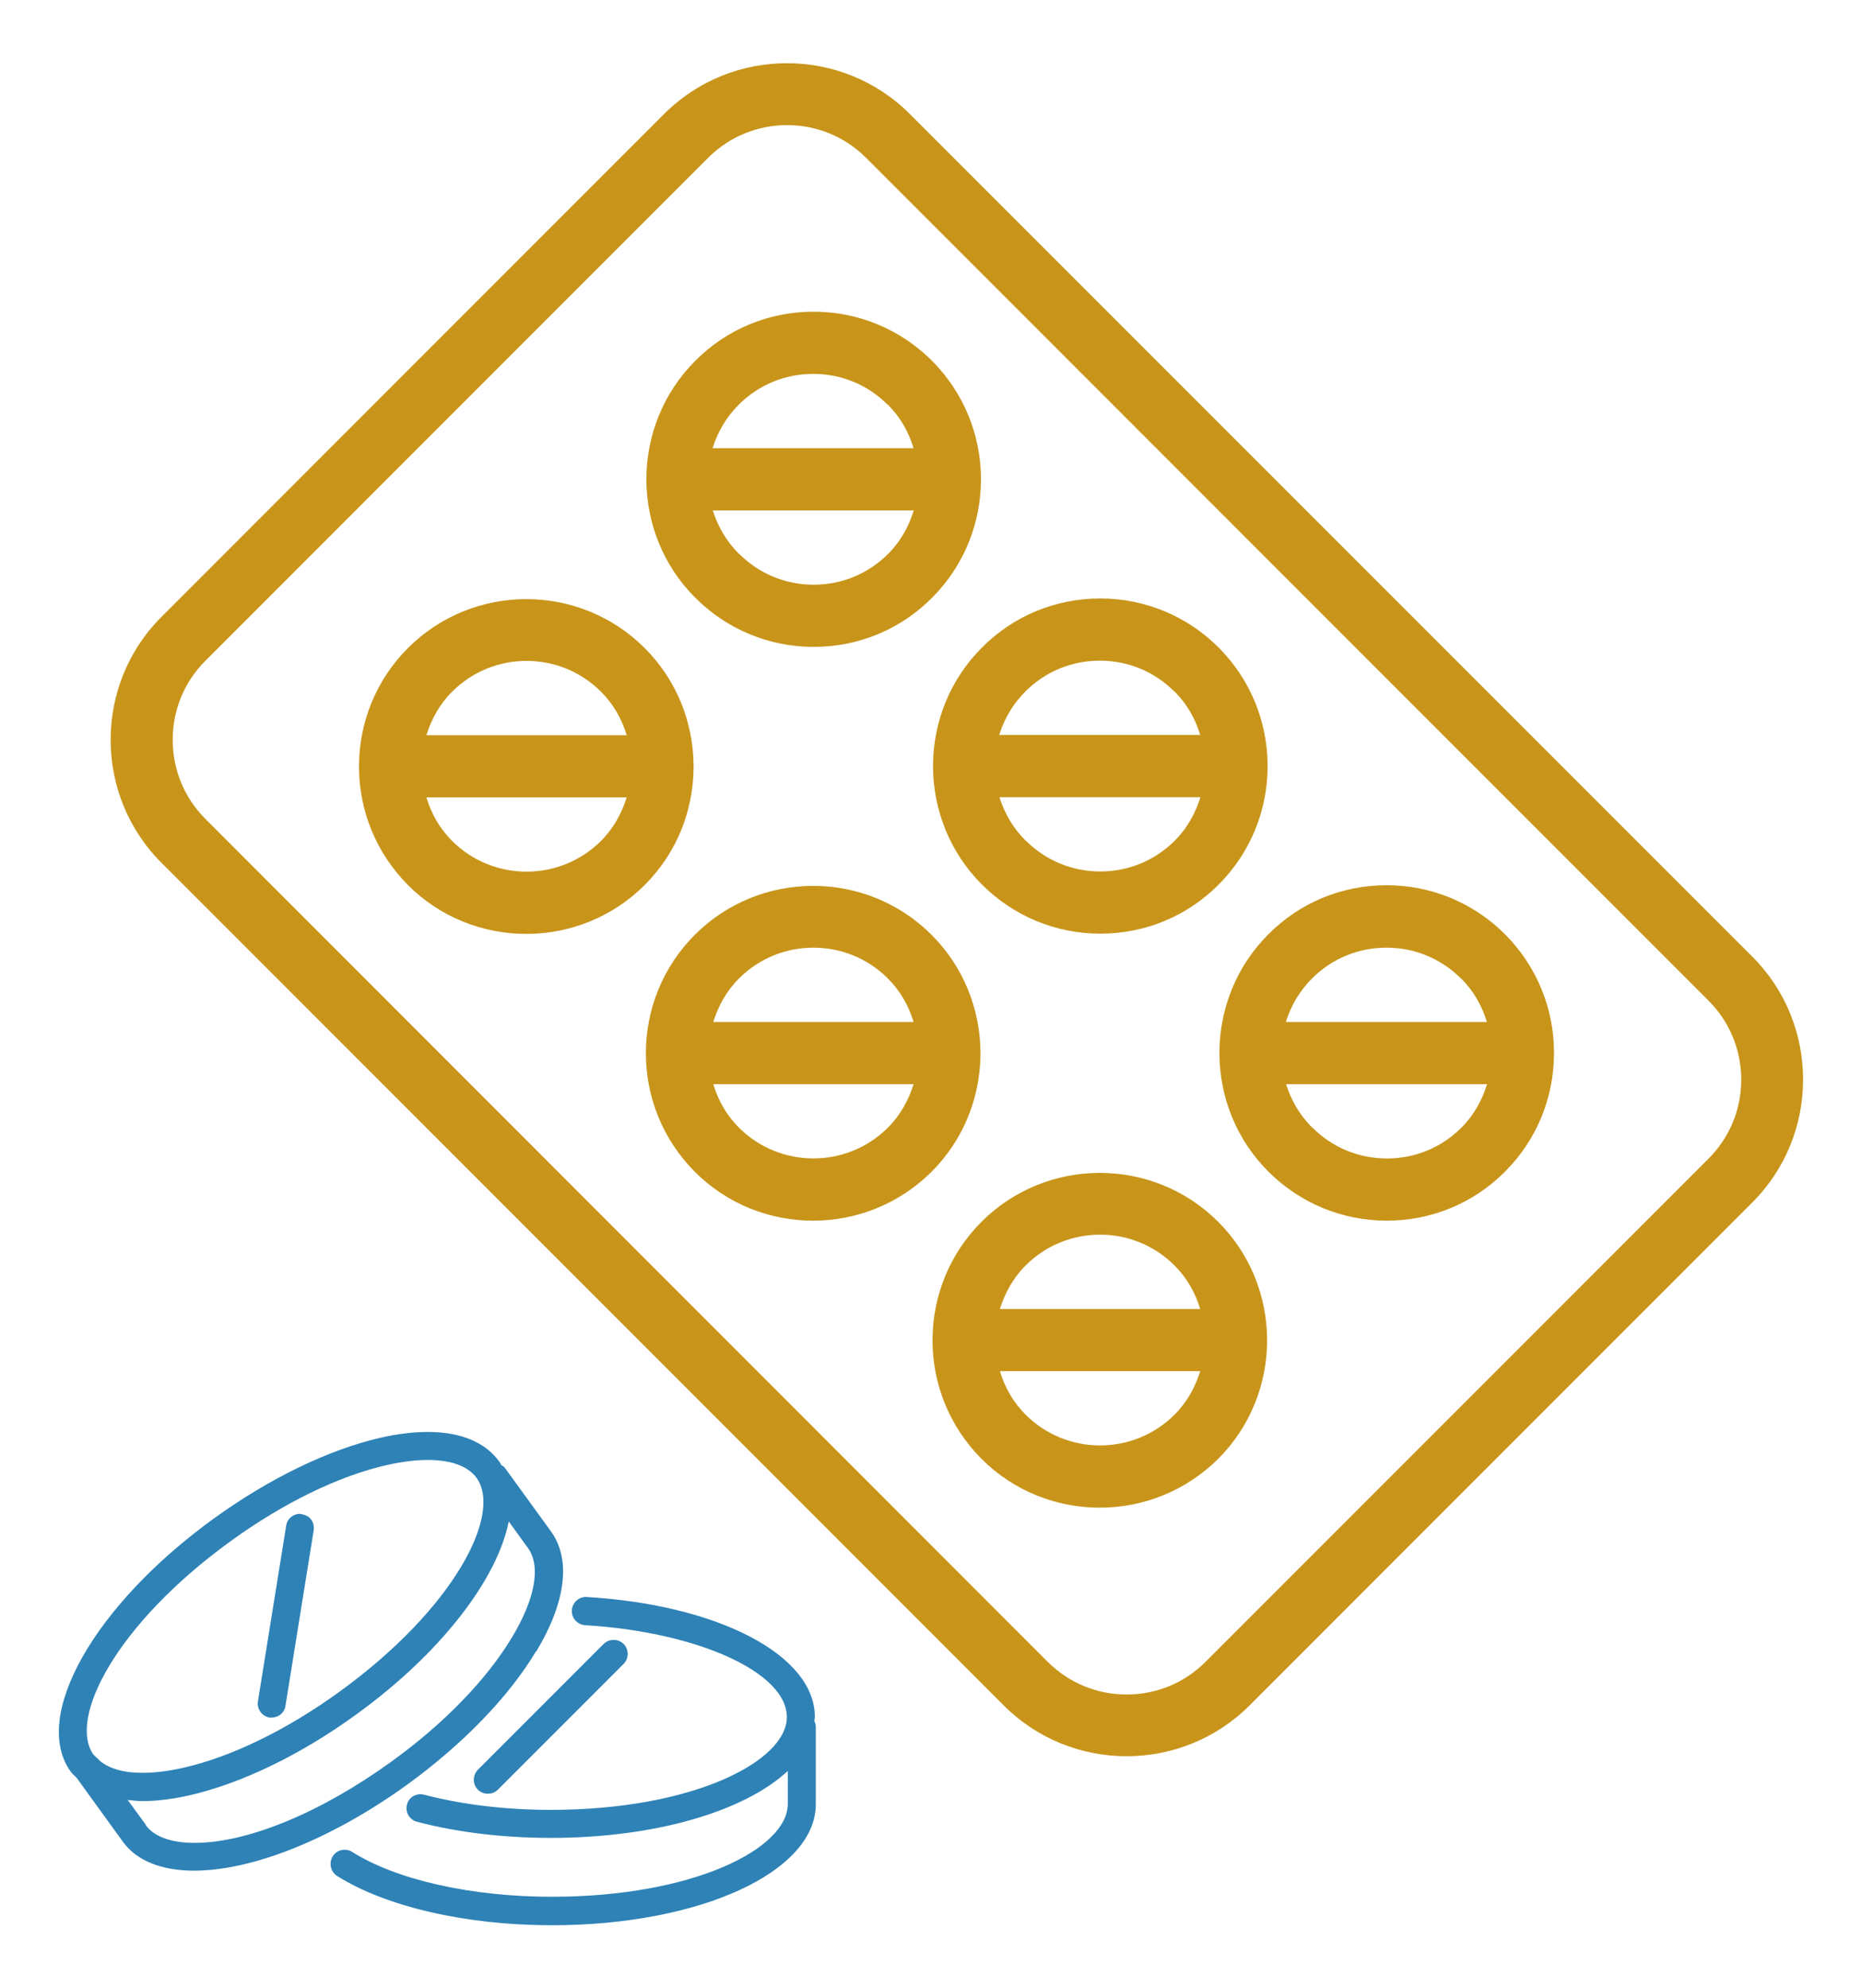 <?xml version="1.0" encoding="UTF-8"?>
<svg id="Livello_1" data-name="Livello 1" xmlns="http://www.w3.org/2000/svg" viewBox="0 0 78.47 83.75">
  <defs>
    <style>
      .cls-1 {
        fill: #2e82b6;
      }

      .cls-1, .cls-2 {
        stroke-width: 0px;
      }

      .cls-2 {
        fill: #c8951a;
      }
    </style>
  </defs>
  <g>
    <path class="cls-1" d="m20.14,75.39c.11.11.26.17.42.17s.31-.06.42-.17l5.3-5.3c.23-.23.23-.61,0-.84-.11-.11-.26-.17-.42-.17s-.31.06-.42.17l-5.3,5.3c-.23.23-.23.61,0,.84Z"/>
    <path class="cls-1" d="m34.32,72.49c0-.06.02-.11.02-.17,0-2.59-4.04-4.72-9.65-5.05-.31,0-.57.25-.59.56-.02.33.23.61.56.63,4.76.29,8.5,1.99,8.5,3.87s-4,3.91-9.94,3.91c-1.9,0-3.75-.22-5.35-.64-.05-.01-.1-.02-.15-.02-.27,0-.51.18-.57.44-.08.32.11.64.42.72,1.7.45,3.65.68,5.65.68,4.44,0,8.18-1.14,9.98-2.82v1.39c0,1.89-4,3.91-9.94,3.91-3.4,0-6.55-.71-8.42-1.89-.09-.06-.2-.09-.32-.09-.2,0-.39.1-.5.28-.17.28-.09.64.18.82,2.06,1.3,5.44,2.08,9.05,2.08,6.24,0,11.13-2.24,11.13-5.1v-3.25c0-.09-.02-.17-.06-.24Z"/>
    <path class="cls-1" d="m11.36,72.35h.09c.29,0,.54-.2.58-.49l1.19-7.4c.02-.16-.01-.31-.1-.44-.09-.13-.23-.21-.48-.25-.29,0-.54.21-.58.5l-1.19,7.4c-.05.32.17.63.49.68Z"/>
    <path class="cls-1" d="m22.61,69.55c1.24-2.07,1.46-3.86.61-5.04l-1.93-2.66c-.04-.06-.1-.1-.16-.13-.03-.05-.05-.11-.09-.15-.59-.82-1.63-1.25-3.01-1.25-.6,0-1.27.08-1.98.24-2.19.5-4.69,1.71-7.03,3.4-5.06,3.66-7.71,8.35-6.04,10.67.07.1.17.17.25.26l1.94,2.68c.58.81,1.63,1.23,3.01,1.23,2.49,0,5.85-1.36,8.99-3.63,2.34-1.7,4.27-3.69,5.42-5.61Zm-16.47,7.31l-.76-1.04c.2.02.4.05.61.05.6,0,1.27-.08,1.98-.24,2.19-.5,4.69-1.7,7.03-3.4,3.6-2.6,5.96-5.72,6.44-8.14l.81,1.12c.55.76.31,2.12-.66,3.74-1.07,1.79-2.88,3.66-5.1,5.26-2.96,2.14-6.05,3.42-8.29,3.42-.99,0-1.71-.26-2.06-.75Zm-2.19-2.93c-1.11-1.53.95-5.52,5.77-9.01,2.22-1.61,4.56-2.75,6.6-3.21.63-.14,1.2-.21,1.71-.21.98,0,1.69.26,2.05.75,1.11,1.53-.95,5.52-5.77,9.01-2.22,1.61-4.56,2.75-6.6,3.21-.62.14-1.2.21-1.71.21-.82,0-1.43-.19-1.82-.53l-.02-.03h0c-.07-.06-.14-.12-.2-.19Z"/>
  </g>
  <g>
    <path class="cls-2" d="m6.8,36.34l35.5,35.5c1.43,1.43,3.3,2.14,5.18,2.14,1.87,0,3.75-.71,5.18-2.14l21.19-21.19c2.85-2.85,2.85-7.5,0-10.35L38.34,4.8c-2.85-2.85-7.5-2.85-10.35,0L6.8,25.99c-2.85,2.85-2.85,7.5,0,10.35Zm1.85-8.5L29.84,6.65c.92-.92,2.12-1.38,3.33-1.38s2.41.46,3.33,1.38l35.5,35.5c.89.89,1.38,2.07,1.38,3.33s-.49,2.44-1.38,3.33l-21.19,21.19c-.89.89-2.07,1.38-3.33,1.38s-2.44-.49-3.33-1.38L8.65,34.49c-1.83-1.83-1.83-4.82,0-6.65Z"/>
    <path class="cls-2" d="m15.13,32.28s0,.04,0,.06c.01,1.79.7,3.57,2.06,4.94s3.18,2.06,4.99,2.06c1.81,0,3.62-.69,4.99-2.06s2.04-3.14,2.06-4.92c0-.02,0-.05,0-.07s0-.05,0-.07c-.02-1.78-.7-3.56-2.06-4.92-2.75-2.75-7.23-2.75-9.98,0-1.36,1.36-2.05,3.15-2.06,4.94,0,.02,0,.04,0,.06Zm10.2-3.14c.53.53.88,1.16,1.08,1.83h-8.44c.21-.67.55-1.3,1.08-1.83.87-.87,2-1.3,3.14-1.3s2.27.43,3.14,1.3Zm-6.28,6.28c-.53-.53-.88-1.16-1.08-1.83h8.44c-.21.67-.55,1.3-1.08,1.83-1.73,1.73-4.55,1.73-6.28,0Z"/>
    <path class="cls-2" d="m27.22,44.36s0,.04,0,.06c.01,1.79.7,3.57,2.06,4.94h0c1.38,1.38,3.18,2.06,4.99,2.06,1.81,0,3.61-.69,4.99-2.06,1.36-1.36,2.04-3.14,2.06-4.92,0-.02,0-.05,0-.07s0-.05,0-.07c-.02-1.78-.7-3.56-2.06-4.92-2.75-2.75-7.23-2.75-9.98,0-1.36,1.36-2.05,3.15-2.06,4.94,0,.02,0,.04,0,.05Zm10.2-3.14c.53.53.88,1.16,1.08,1.83h-8.44c.21-.67.55-1.3,1.08-1.83.87-.87,2-1.3,3.14-1.3s2.27.43,3.14,1.3Zm-6.28,6.28c-.53-.53-.88-1.16-1.08-1.83h8.44c-.21.67-.55,1.3-1.08,1.83-1.73,1.73-4.55,1.73-6.28,0Z"/>
    <path class="cls-2" d="m39.3,56.45s0,.04,0,.06c.01,1.79.7,3.57,2.06,4.94h0c1.38,1.38,3.18,2.06,4.99,2.06s3.61-.69,4.99-2.06c1.36-1.36,2.04-3.14,2.06-4.92,0-.02,0-.05,0-.07s0-.05,0-.07c-.02-1.78-.7-3.56-2.06-4.92-2.75-2.75-7.23-2.75-9.98,0-1.36,1.36-2.05,3.15-2.06,4.94,0,.02,0,.04,0,.05Zm10.2-3.14c.53.53.88,1.16,1.08,1.83h-8.44c.21-.67.55-1.3,1.08-1.83.87-.87,2-1.3,3.14-1.3s2.27.43,3.14,1.3Zm-6.28,6.28c-.53-.53-.88-1.16-1.08-1.83h8.44c-.21.67-.55,1.3-1.08,1.83-1.73,1.73-4.55,1.73-6.28,0Z"/>
    <path class="cls-2" d="m41.34,20.19s0-.04,0-.05c-.01-1.79-.7-3.57-2.06-4.94-1.33-1.33-3.11-2.07-4.99-2.07-1.88,0-3.66.73-4.99,2.07-1.36,1.36-2.04,3.14-2.06,4.92,0,.02,0,.05,0,.07s0,.05,0,.07c.02,1.78.7,3.56,2.06,4.92,1.33,1.33,3.11,2.07,4.99,2.07,1.88,0,3.66-.73,4.99-2.07,1.36-1.36,2.05-3.15,2.06-4.94,0-.02,0-.04,0-.06Zm-10.2,3.14c-.52-.52-.89-1.15-1.1-1.83h8.47c-.21.67-.55,1.3-1.08,1.83-.84.84-1.95,1.3-3.14,1.3-1.19,0-2.3-.46-3.14-1.3Zm6.28-6.28c.53.53.88,1.16,1.08,1.83h-8.47c.21-.68.58-1.31,1.1-1.83.84-.84,1.95-1.3,3.14-1.3s2.3.46,3.14,1.3Z"/>
    <path class="cls-2" d="m53.42,32.27s0-.04,0-.05c-.01-1.79-.7-3.57-2.06-4.94-1.33-1.33-3.11-2.07-4.99-2.07-1.88,0-3.66.73-4.99,2.07-1.36,1.36-2.04,3.14-2.06,4.92,0,.02,0,.05,0,.07s0,.05,0,.07c.02,1.78.7,3.56,2.06,4.92,1.33,1.33,3.11,2.07,4.99,2.07,1.88,0,3.66-.73,4.99-2.07,1.36-1.36,2.05-3.15,2.06-4.94,0-.02,0-.04,0-.06Zm-10.2,3.14c-.52-.52-.89-1.15-1.1-1.83h8.47c-.21.67-.55,1.3-1.08,1.83-.84.84-1.95,1.3-3.14,1.3s-2.3-.46-3.14-1.3Zm6.28-6.28c.53.53.88,1.16,1.08,1.83h-8.47c.21-.68.58-1.31,1.1-1.83.84-.84,1.95-1.3,3.14-1.3,1.19,0,2.3.46,3.14,1.3Z"/>
    <path class="cls-2" d="m51.39,44.43c.02,1.78.7,3.56,2.06,4.92,1.33,1.33,3.11,2.07,4.99,2.07,1.88,0,3.66-.73,4.99-2.07,1.36-1.36,2.05-3.15,2.06-4.94,0-.02,0-.04,0-.06s0-.04,0-.05c-.01-1.79-.7-3.57-2.06-4.94-1.33-1.33-3.11-2.07-4.99-2.07-1.89,0-3.66.73-4.99,2.07-1.36,1.36-2.04,3.14-2.06,4.92,0,.02,0,.05,0,.07s0,.05,0,.07Zm10.19-3.21c.53.53.88,1.16,1.08,1.83h-8.47c.21-.68.58-1.31,1.1-1.83.84-.84,1.95-1.3,3.14-1.3s2.3.46,3.14,1.3Zm-6.28,6.28c-.52-.52-.89-1.15-1.1-1.83h8.47c-.21.67-.55,1.3-1.08,1.83-.84.84-1.95,1.3-3.14,1.3s-2.3-.46-3.14-1.3Z"/>
  </g>
</svg>